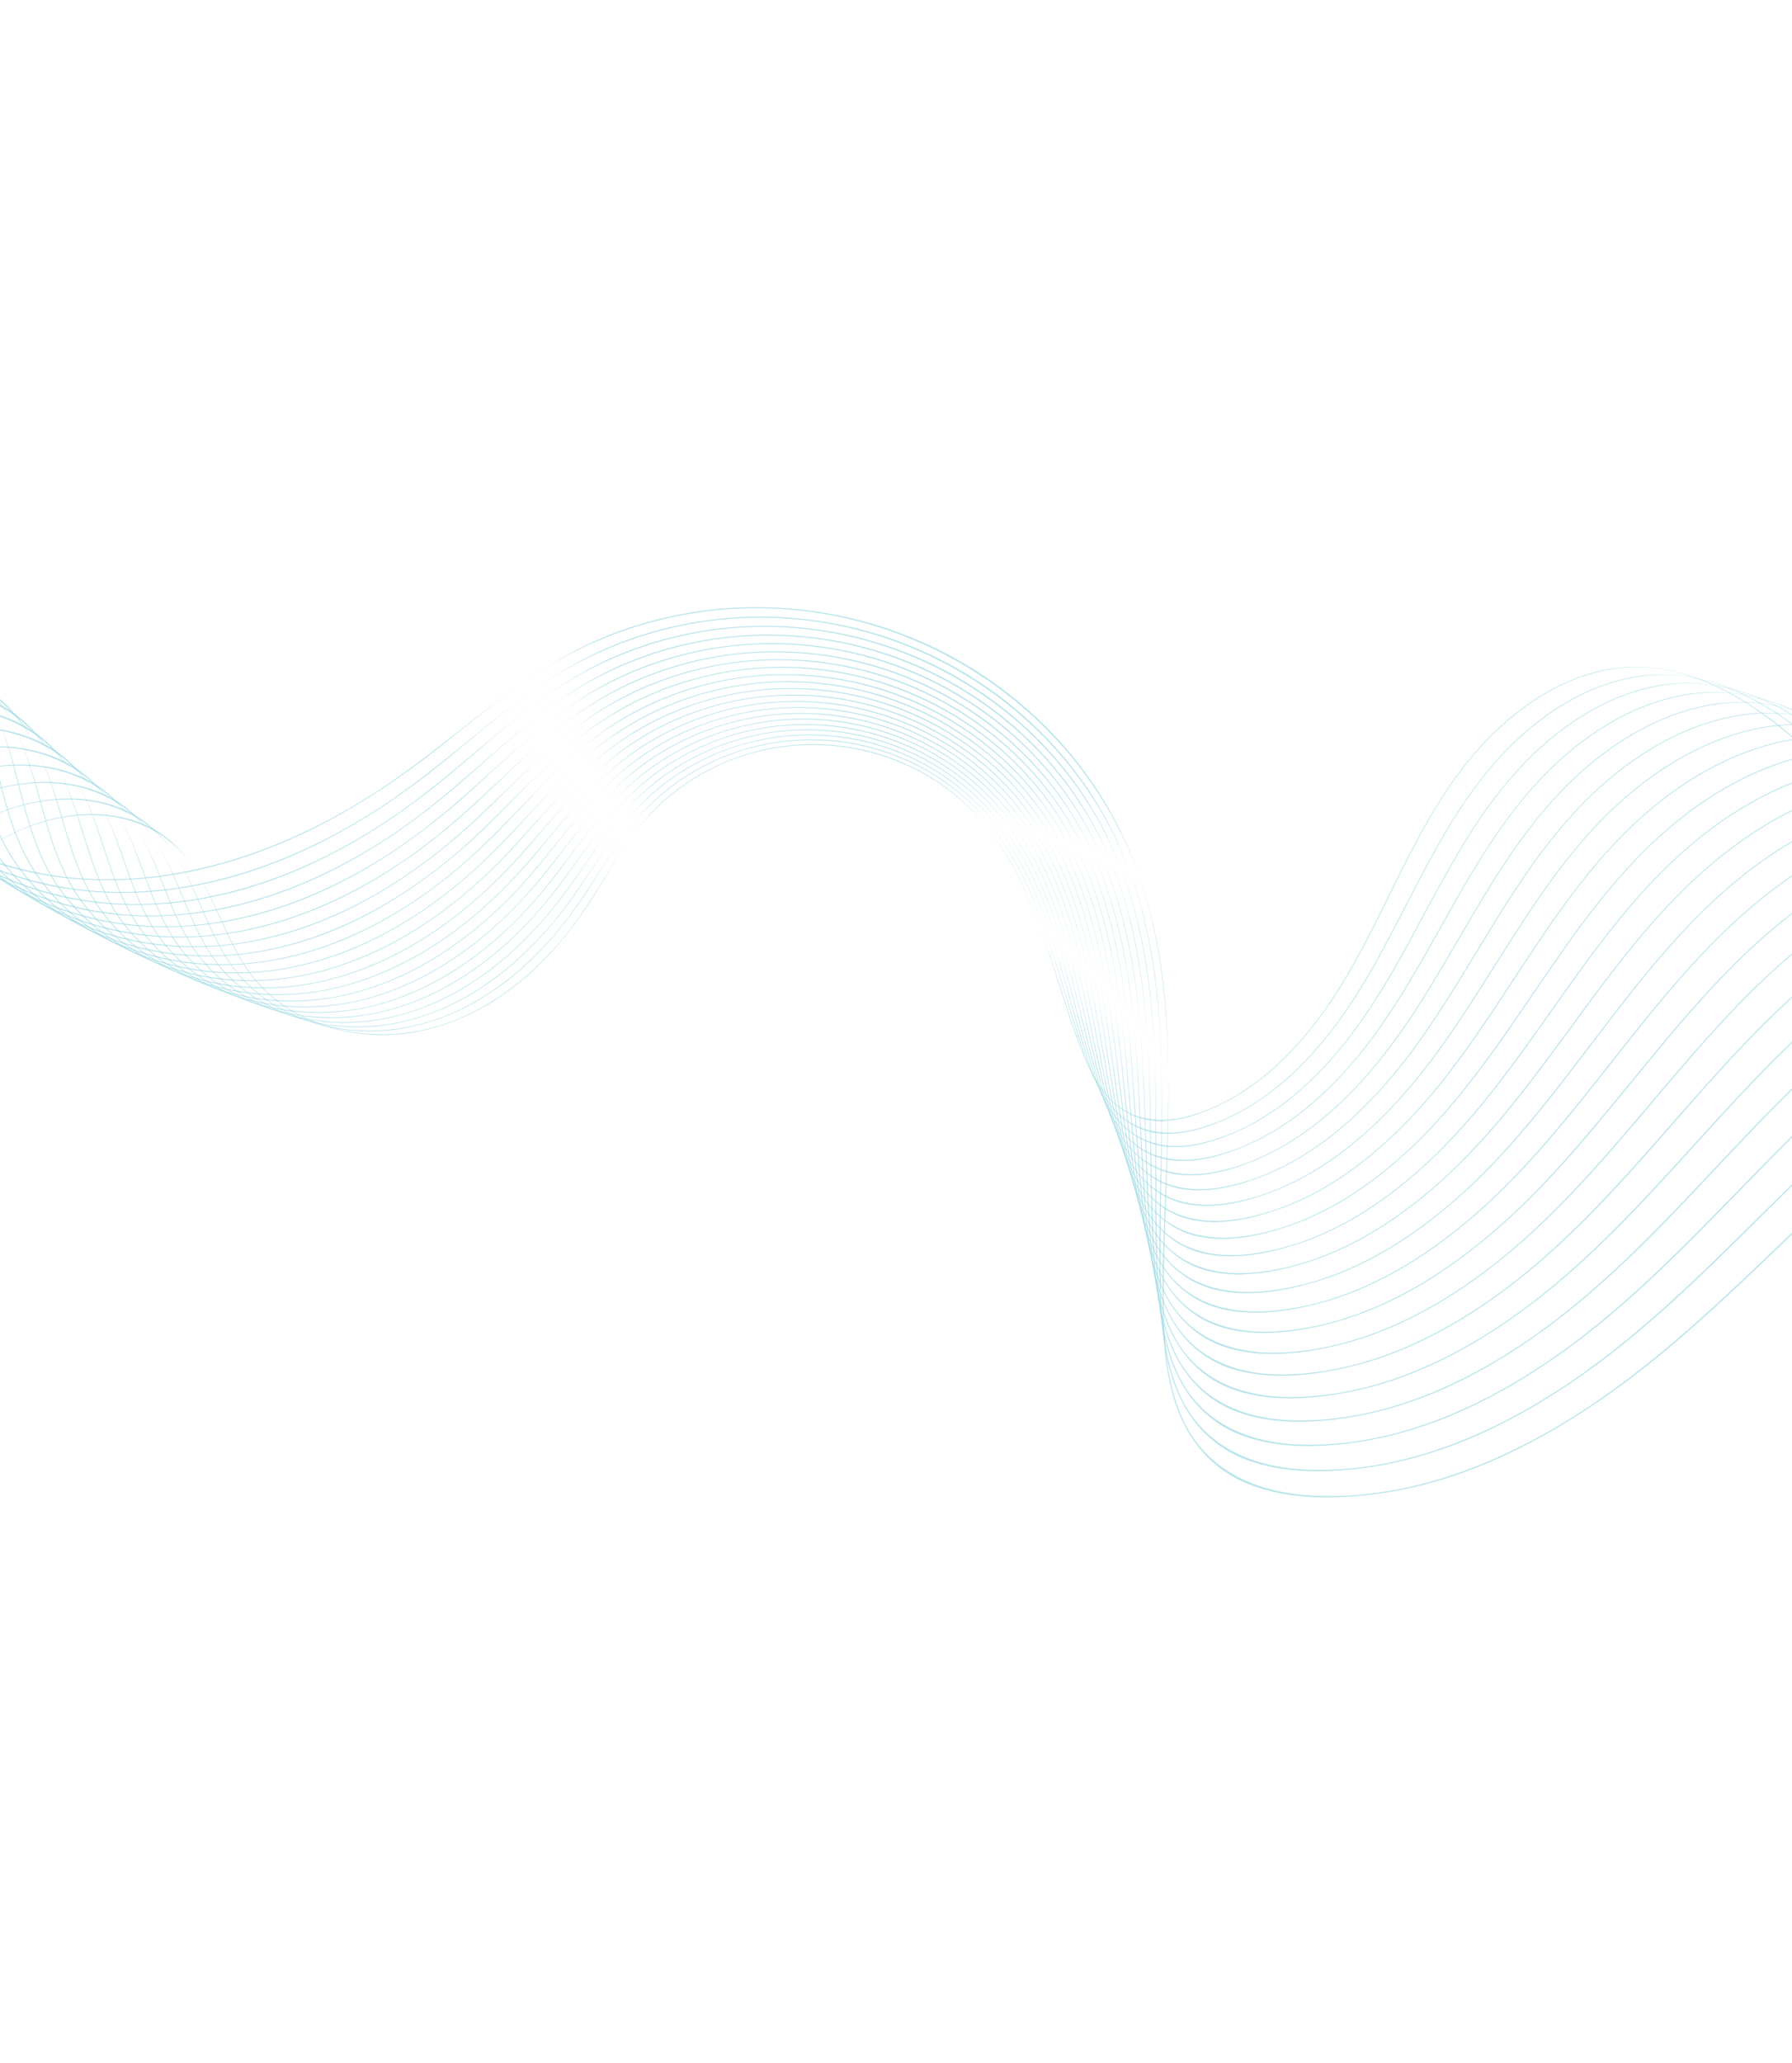<svg width="1512" height="1740" viewBox="0 0 1512 1740" fill="none" xmlns="http://www.w3.org/2000/svg">
<mask id="mask0_2131_1152" style="mask-type:alpha" maskUnits="userSpaceOnUse" x="-8" y="0" width="1627" height="1740">
<rect width="1627" height="1739.84" rx="80" transform="matrix(-1 0 0 1 1619 0)" fill="#0C0C0C"/>
</mask>
<g mask="url(#mask0_2131_1152)">
<g clip-path="url(#clip0_2131_1152)">
<path d="M2209.33 1444.76C2257.91 1298.05 2226.78 1134.8 2145.62 1005.61C2101.15 934.824 2040.07 867.689 1956.58 845.546C1879.78 825.174 1797.47 842.982 1727.15 876.635C1577.85 948.082 1481.98 1091.93 1346.85 1183.37C1289.69 1222.05 1225.15 1252.85 1155.9 1260.74C1122.16 1264.59 1085.52 1264.44 1053.54 1251.78C1022.42 1239.47 1001.71 1214.49 991.55 1183.07C981.566 1152.2 980.841 1119.25 980.956 1087.1C981.093 1048.44 983.217 1009.83 984.615 971.196C987.485 891.956 987.58 810.299 959.685 734.915C903.08 581.927 741.152 490.193 580.972 517.839C541.664 524.624 503.393 538.2 468.89 558.263C431.919 579.762 399.497 607.811 365.908 634.035C308.77 678.649 244.959 714.971 174.035 732.207C106.836 748.537 35.67 746.319 -28.2 718.505C-85.38 693.605 -135.65 649.661 -160.832 591.864C-188.898 527.45 -178.427 455.398 -194.449 388.308C-213.625 307.996 -279.916 259.534 -359.177 246.469C-522.693 219.513 -662.47 342.522 -819.615 362.252C-854.36 366.613 -889.225 365.723 -923.441 358.031C-924.037 357.898 -923.704 357.009 -923.115 357.138C-750.691 395.895 -604.372 262.413 -439.107 243.73C-374.589 236.437 -303.553 249.324 -252.242 291.184C-197.056 336.206 -188.092 403.457 -182.965 470.249C-180.113 507.433 -177.414 545.345 -164.347 580.624C-151.409 615.559 -128.999 646.442 -101.216 671.107C-46.969 719.265 25.259 743.332 97.385 741.608C179.046 739.661 257.834 707.948 325.002 662.838C391.899 617.906 447.604 558.561 525.25 531.338C663.741 482.785 819.449 528.27 909.759 643.853C1007.28 768.67 984.194 926.267 982.032 1073.76C981.458 1112.98 980.858 1154.57 995.629 1191.62C1014.16 1238.1 1056.83 1258.25 1104.81 1261.28C1183.06 1266.21 1259.19 1237.16 1324.76 1196.58C1464.2 1110.29 1559.07 966.943 1703.46 887.738C1766.52 853.146 1839.58 830.943 1912.07 836.982C1987.05 843.227 2049.54 883.286 2098.04 939.224C2192.59 1048.28 2245.04 1199.2 2231.61 1343.44C2228.39 1378.08 2221.16 1412.07 2210.22 1445.08C2210.03 1445.66 2209.14 1445.34 2209.33 1444.76H2209.33Z" fill="url(#paint0_linear_2131_1152)" fill-opacity="0.6"/>
<path d="M2176.77 1398.92C2221.44 1255.68 2188.45 1097.74 2107.48 973.704C2063.12 905.742 2002.68 841.609 1921.26 821.525C1846.37 803.052 1766.77 821.728 1699.07 855.592C1555.36 927.476 1464.73 1068.74 1335.11 1159.78C1280.28 1198.3 1218.15 1229.29 1151.06 1238.12C1118.37 1242.43 1082.8 1242.91 1051.54 1231.17C1021.13 1219.74 1000.6 1195.84 990.201 1165.51C979.986 1135.71 978.724 1103.74 978.29 1072.53C977.768 1035 979.173 997.48 979.877 959.956C981.317 882.989 980.028 803.721 951.671 731.013C894.13 583.461 735.387 497.156 580.366 526.705C542.323 533.955 505.401 547.783 472.25 567.843C436.726 589.339 405.727 617.115 373.568 643.139C318.858 687.413 257.532 723.752 188.974 741.686C124.017 758.677 54.898 757.728 -7.574 731.808C-63.499 708.603 -113.044 666.8 -138.471 611.122C-166.811 549.069 -157.868 478.95 -174.555 414.095C-194.533 336.459 -259.703 290.539 -336.865 279.198C-496.053 255.8 -629.652 377.573 -781.859 399.387C-815.511 404.21 -849.374 403.937 -882.717 397.051C-883.295 396.932 -882.991 396.06 -882.416 396.179C-714.383 430.88 -574.61 298.827 -414.5 277.895C-351.994 269.723 -282.818 281.03 -232.303 320.795C-177.969 363.566 -168.128 428.694 -162.02 493.447C-158.621 529.493 -155.358 566.249 -142.077 600.277C-128.925 633.969 -106.648 663.57 -79.262 687.041C-25.786 732.87 44.735 755.01 114.72 752.117C193.957 748.842 269.903 716.726 334.341 671.794C398.515 627.045 451.585 568.491 526.5 540.754C660.114 491.275 812.034 532.792 901.66 643.461C998.447 762.971 978.703 916.348 979.106 1059.56C979.215 1097.64 979.334 1138.03 994.304 1173.74C1013.08 1218.55 1054.84 1237.39 1101.47 1239.51C1177.51 1242.97 1250.92 1213.49 1313.88 1172.98C1447.78 1086.85 1537.44 946.096 1676.27 866.765C1736.89 832.117 1807.44 809.329 1877.91 813.963C1950.79 818.758 2012.13 856.586 2060.16 910.065C2153.8 1014.34 2207.27 1159.95 2196.69 1300.2C2194.15 1333.87 2187.7 1366.99 2177.65 1399.22C2177.47 1399.79 2176.6 1399.49 2176.77 1398.92L2176.77 1398.92Z" fill="url(#paint1_linear_2131_1152)" fill-opacity="0.6"/>
<path d="M2144.38 1354.97C2185.32 1215.18 2150.62 1062.41 2069.91 943.382C2025.7 878.163 1965.95 816.929 1886.57 798.814C1813.55 782.152 1736.6 801.63 1671.46 835.644C1533.17 907.858 1447.59 1046.52 1323.31 1137.1C1270.73 1175.42 1210.95 1206.55 1145.97 1216.26C1114.31 1220.99 1079.79 1222.06 1049.25 1211.19C1019.53 1200.61 999.2 1177.76 988.592 1148.5C978.171 1119.75 976.404 1088.73 975.455 1058.44C974.312 1022.02 975.041 985.571 975.087 949.136C975.181 874.397 972.585 797.472 943.828 727.374C885.467 585.115 729.91 504.025 579.928 535.335C543.122 543.02 507.518 557.065 475.674 577.1C441.552 598.568 411.934 626.057 381.155 651.864C328.797 695.77 269.882 732.085 203.636 750.653C140.87 768.246 73.755 768.495 12.675 744.393C-42.007 722.817 -90.809 683.073 -116.436 629.454C-144.996 569.699 -137.504 501.479 -154.801 438.806C-175.508 363.779 -239.55 320.308 -314.644 310.606C-469.567 290.588 -597.191 411.062 -744.573 434.813C-777.16 440.063 -810.034 440.372 -842.519 434.253C-843.083 434.147 -842.803 433.296 -842.242 433.401C-678.541 464.239 -545.1 333.688 -390.03 310.655C-329.492 301.664 -262.149 311.468 -212.437 349.212C-158.968 389.811 -148.311 452.866 -141.285 515.619C-137.374 550.554 -133.583 586.179 -120.115 618.982C-106.778 651.465 -84.648 679.822 -57.668 702.141C-4.98 745.724 63.852 766.019 131.738 762.026C208.598 757.504 281.776 725.041 343.567 680.337C405.107 635.812 455.629 578.074 527.878 549.878C656.743 499.587 804.92 537.314 893.797 643.227C989.777 757.602 973.212 906.821 976.029 1045.84C976.779 1082.8 977.582 1122 992.717 1156.42C1011.7 1199.59 1052.56 1217.17 1097.86 1218.44C1171.74 1220.51 1242.49 1190.65 1302.93 1150.27C1431.45 1064.39 1516.1 926.24 1649.51 846.877C1707.78 812.218 1775.87 788.898 1844.36 792.204C1915.19 795.623 1975.38 831.304 2022.9 882.404C2115.57 982.037 2169.94 1122.48 2162.05 1258.8C2160.15 1291.53 2154.45 1323.79 2145.24 1355.25C2145.08 1355.8 2144.23 1355.53 2144.39 1354.97H2144.38Z" fill="url(#paint2_linear_2131_1152)" fill-opacity="0.6"/>
<path d="M2112.2 1312.86C2149.57 1176.46 2113.29 1028.76 2032.93 914.583C1988.9 852.022 1929.86 793.591 1852.5 777.353C1781.34 762.414 1706.97 782.625 1644.31 816.751C1511.29 889.192 1430.57 1025.25 1311.46 1115.27C1261.08 1153.36 1203.57 1184.59 1140.66 1195.12C1110.01 1200.25 1076.52 1201.87 1046.69 1191.84C1017.66 1182.07 997.535 1160.24 986.742 1132.01C976.138 1104.28 973.899 1074.19 972.462 1044.81C970.734 1009.47 970.825 974.079 970.251 938.709C969.077 866.156 965.25 791.528 936.147 723.97C877.085 586.862 724.706 510.782 579.644 543.717C544.043 551.801 509.722 566.039 479.15 586.025C446.392 607.44 418.108 634.628 388.668 660.201C338.588 703.707 282.014 739.956 218.021 759.101C157.389 777.241 92.247 778.621 32.544 756.257C-20.904 736.236 -68.952 698.484 -94.737 646.87C-123.473 589.349 -117.357 522.999 -135.212 462.452C-156.585 389.972 -219.488 348.858 -292.55 340.711C-443.278 323.906 -565.124 443.009 -707.788 468.564C-739.331 474.214 -771.238 475.069 -802.875 469.678C-803.425 469.584 -803.166 468.754 -802.623 468.848C-643.189 496.011 -515.867 367.019 -365.731 342.035C-307.117 332.28 -241.579 340.659 -192.683 376.456C-140.09 414.96 -128.676 475.99 -120.792 536.785C-116.401 570.631 -112.118 605.15 -98.49 636.764C-84.992 668.071 -63.03 695.223 -36.46 716.432C15.422 757.847 82.586 776.383 148.415 771.357C222.952 765.665 293.434 732.915 352.657 688.47C411.639 644.208 459.704 587.304 529.364 558.708C653.603 507.706 798.079 541.822 886.154 643.125C981.261 752.527 967.71 897.655 972.802 1032.56C974.155 1068.42 975.602 1106.46 990.877 1139.62C1010.04 1181.21 1050 1197.58 1094 1198.04C1165.75 1198.8 1233.92 1168.62 1291.9 1128.39C1415.2 1042.86 1495.03 907.312 1623.2 828.015C1679.17 793.385 1744.88 769.595 1811.41 771.644C1880.23 773.763 1939.26 807.381 1986.26 856.18C2077.91 951.329 2133.07 1086.74 2127.71 1219.2C2126.42 1251.01 2121.44 1282.42 2113.03 1313.11C2112.89 1313.65 2112.06 1313.39 2112.2 1312.86L2112.2 1312.86Z" fill="url(#paint3_linear_2131_1152)" fill-opacity="0.6"/>
<path d="M2080.24 1272.53C2114.21 1139.49 2076.48 996.727 1996.54 887.252C1952.74 827.266 1894.44 771.549 1819.07 757.094C1749.74 743.798 1677.89 764.677 1617.64 798.863C1489.75 871.437 1413.7 1004.87 1299.6 1094.29C1251.33 1132.11 1196.04 1163.4 1135.15 1174.69C1105.49 1180.19 1073 1182.33 1043.87 1173.09C1015.53 1164.11 995.622 1143.25 984.668 1116.03C973.906 1089.29 971.218 1060.13 969.326 1031.63C967.051 997.354 966.536 962.996 965.38 928.671C963.007 858.261 958.031 785.882 928.633 720.793C868.976 588.701 719.768 517.426 579.511 551.853C545.091 560.302 512.014 574.705 482.676 594.624C451.238 615.969 424.245 642.838 396.098 668.162C348.218 711.241 293.918 747.388 232.123 767.059C173.576 785.696 110.361 788.138 52.028 767.441C-0.193 748.912 -47.474 713.08 -73.381 663.412C-102.253 608.06 -97.439 543.552 -115.798 485.079C-137.773 415.083 -199.534 376.238 -270.594 369.569C-417.195 355.807 -533.455 473.489 -671.511 500.712C-702.034 506.729 -732.995 508.099 -763.798 503.405C-764.334 503.324 -764.095 502.515 -763.566 502.596C-608.338 526.263 -486.931 398.893 -341.613 372.095C-284.882 361.632 -221.12 368.655 -173.048 402.578C-121.342 439.065 -109.227 498.113 -100.543 556.999C-95.707 589.78 -90.966 623.213 -77.198 653.675C-63.566 683.836 -41.786 709.822 -15.633 729.962C35.432 769.287 100.942 786.141 164.763 780.148C237.018 773.364 304.887 740.376 361.622 696.229C418.129 652.26 463.819 596.211 530.955 567.272C650.694 515.661 791.519 546.33 878.728 643.178C972.907 747.763 962.212 888.877 969.441 1019.74C971.365 1054.53 973.412 1091.43 988.803 1123.36C1008.11 1163.4 1047.17 1178.62 1089.89 1178.33C1159.55 1177.85 1225.22 1147.39 1280.83 1107.36C1399.07 1022.24 1474.26 889.315 1597.33 810.169C1651.08 775.602 1714.46 751.399 1779.08 752.26C1845.92 753.153 1903.79 784.786 1950.24 831.36C2040.82 922.17 2096.66 1052.68 2093.71 1181.36C2093 1212.25 2088.69 1242.83 2081.05 1272.77C2080.92 1273.29 2080.11 1273.06 2080.24 1272.53V1272.53Z" fill="url(#paint4_linear_2131_1152)" fill-opacity="0.6"/>
<path d="M2048.54 1233.92C2079.25 1104.2 2040.21 966.254 1960.76 861.339C1917.22 803.854 1859.68 750.751 1786.27 737.998C1718.74 726.264 1649.35 747.749 1591.45 781.956C1468.53 854.572 1396.97 985.392 1287.73 1074.12C1241.51 1111.65 1188.37 1142.97 1129.46 1154.95C1100.75 1160.8 1069.26 1163.42 1040.82 1154.95C1013.16 1146.71 993.481 1126.8 982.383 1100.56C971.481 1074.79 968.379 1046.52 966.06 1018.89C963.27 985.655 962.187 952.313 960.484 919.014C956.99 850.705 950.928 780.53 921.288 717.843C861.136 590.628 715.09 523.969 579.521 559.762C546.251 568.547 514.386 583.087 486.246 602.922C456.092 624.172 430.342 650.712 403.449 675.773C357.704 718.404 305.601 754.411 245.951 774.551C189.433 793.634 128.11 797.077 71.133 777.973C20.125 760.87 -26.378 726.887 -52.366 679.115C-81.329 625.871 -77.751 563.171 -96.563 506.722C-119.082 439.149 -179.692 402.487 -248.787 397.212C-391.33 386.336 -502.193 502.543 -635.743 531.307C-665.27 537.668 -695.299 539.521 -725.282 535.482C-725.804 535.412 -725.587 534.621 -725.072 534.691C-573.99 555.037 -458.294 429.338 -317.683 400.865C-262.787 389.748 -200.775 395.485 -153.536 427.601C-102.727 462.144 -89.964 519.258 -80.537 576.27C-75.288 608.008 -70.119 640.386 -56.238 669.721C-42.494 698.768 -20.911 723.626 4.818 742.73C55.056 780.036 118.933 795.29 180.784 788.39C250.811 780.579 316.132 747.409 370.456 703.595C424.78 659.78 467.968 604.771 532.644 575.545C648.003 523.416 785.225 550.803 871.523 643.339C964.717 743.269 956.727 880.432 965.965 1007.34C968.421 1041.08 971.032 1076.87 986.514 1107.6C1005.94 1146.15 1044.11 1160.26 1085.57 1159.25C1153.19 1157.61 1216.42 1126.93 1269.71 1087.13C1383.05 1002.5 1453.79 872.191 1571.91 793.276C1623.5 758.81 1684.61 734.243 1747.36 733.984C1812.26 733.717 1868.97 763.444 1914.85 807.868C2004.32 894.485 2060.73 1020.23 2060.05 1145.19C2059.89 1175.19 2056.23 1204.95 2049.32 1234.14C2049.19 1234.65 2048.4 1234.44 2048.52 1233.93L2048.54 1233.92Z" fill="url(#paint5_linear_2131_1152)" fill-opacity="0.6"/>
<path d="M2017.11 1196.98C2044.72 1070.54 2004.49 937.287 1925.58 836.789C1882.34 781.724 1825.59 731.15 1754.11 720.012C1688.36 709.766 1621.36 731.798 1565.74 765.98C1447.65 838.551 1380.4 966.755 1275.86 1054.73C1231.64 1091.95 1180.58 1123.25 1123.59 1135.88C1095.82 1142.04 1065.3 1145.12 1037.55 1137.38C1010.56 1129.84 991.119 1110.85 979.905 1085.57C968.887 1060.73 965.397 1033.35 962.674 1006.57C959.401 974.352 957.789 942.002 955.571 909.707C951.019 843.458 943.947 775.437 914.115 715.09C853.567 592.617 710.664 530.382 579.675 567.426C547.53 576.516 516.843 591.171 489.863 610.901C460.952 632.043 436.404 658.239 410.724 683.02C367.039 725.178 317.075 761.013 259.512 781.574C204.971 801.055 145.502 805.434 89.871 787.854C40.068 772.117 -5.65 739.917 -31.691 693.98C-60.71 642.789 -58.299 581.857 -77.517 527.381C-100.523 462.165 -159.981 427.604 -227.141 423.657C-365.696 415.513 -471.341 530.197 -600.496 560.379C-629.053 567.051 -658.171 569.36 -687.344 565.948C-687.852 565.889 -687.653 565.118 -687.152 565.178C-540.145 582.368 -429.969 458.393 -293.955 428.372C-240.857 416.652 -180.562 421.17 -134.161 451.545C-84.252 484.218 -70.897 539.444 -60.777 594.628C-55.142 625.349 -49.577 656.687 -35.602 684.929C-21.766 712.894 -0.393 736.656 24.904 754.768C74.305 790.131 136.57 803.858 196.49 796.113C264.334 787.346 327.181 754.04 379.175 710.589C430.958 667.314 472.155 613.01 534.445 583.542C645.543 530.985 779.212 555.244 864.553 643.612C956.713 739.038 951.285 872.32 962.401 995.361C965.355 1028.07 968.498 1062.77 984.051 1092.34C1003.56 1129.43 1040.86 1142.48 1081.09 1140.8C1146.7 1138.06 1207.56 1107.21 1258.62 1067.67C1367.2 983.595 1433.66 855.9 1546.99 777.297C1596.48 742.968 1655.39 718.082 1716.29 716.772C1779.29 715.413 1834.84 743.311 1880.14 785.658C1968.45 868.226 2025.35 989.333 2026.8 1110.65C2027.15 1139.77 2024.1 1168.72 2017.88 1197.17C2017.78 1197.67 2017.01 1197.48 2017.11 1196.98H2017.11Z" fill="url(#paint6_linear_2131_1152)" fill-opacity="0.6"/>
<path d="M1985.97 1161.65C2010.63 1038.44 1969.32 909.777 1891.02 813.556C1848.11 760.835 1792.16 712.705 1722.59 703.101C1658.59 694.267 1593.93 716.789 1540.51 750.915C1427.11 823.364 1364 948.951 1264.01 1036.12C1221.71 1073 1172.68 1104.25 1117.58 1117.48C1090.73 1123.92 1061.14 1127.43 1034.08 1120.39C1007.75 1113.53 988.557 1095.42 977.242 1071.07C966.123 1047.15 962.271 1020.63 959.177 994.671C955.455 963.455 953.339 932.082 950.637 900.769C945.097 836.537 937.079 770.628 907.092 712.551C846.243 594.691 706.466 536.698 579.938 574.873C548.886 584.242 519.348 598.988 493.49 618.596C465.785 639.609 442.4 665.454 417.891 689.945C376.2 731.609 328.306 767.241 272.776 788.176C220.162 808.012 162.509 813.269 108.206 797.147C59.59 782.712 14.668 752.229 -11.39 708.078C-40.427 658.877 -39.12 599.689 -58.698 547.132C-82.139 484.218 -140.44 451.671 -205.701 448.978C-340.338 443.419 -440.947 556.533 -565.81 588.018C-593.417 594.981 -621.645 597.714 -650.019 594.897C-650.513 594.848 -650.335 594.099 -649.844 594.144C-506.85 608.344 -402 486.13 -270.479 454.683C-219.134 442.407 -160.527 445.773 -114.971 474.473C-65.97 505.342 -52.068 558.726 -41.31 612.123C-35.321 641.85 -29.384 672.18 -15.343 699.356C-1.438 726.267 19.711 748.975 44.574 766.127C93.127 799.619 153.804 811.889 211.84 803.357C277.549 793.697 337.989 760.302 387.726 717.241C437.259 674.355 476.329 620.943 536.295 591.283C643.248 538.382 773.419 559.668 857.758 644.001C948.839 735.073 945.825 864.544 958.704 983.795C962.128 1015.5 965.769 1049.13 981.363 1077.56C1000.93 1113.24 1037.36 1125.27 1076.38 1122.96C1140.03 1119.19 1198.58 1088.21 1247.47 1048.97C1351.45 965.515 1413.81 840.436 1522.48 762.211C1569.95 728.05 1626.71 702.894 1685.81 700.589C1746.93 698.204 1801.34 724.344 1846.02 764.684C1933.15 843.339 1990.43 959.939 1993.9 1077.68C1994.74 1105.95 1992.26 1134.1 1986.71 1161.82C1986.62 1162.31 1985.87 1162.13 1985.96 1161.64L1985.97 1161.65Z" fill="url(#paint7_linear_2131_1152)" fill-opacity="0.6"/>
<path d="M1955.15 1127.88C1977 1007.86 1934.71 883.665 1857.07 791.588C1814.53 741.136 1759.4 695.363 1691.7 687.22C1629.43 679.731 1567.04 702.688 1515.76 736.719C1406.91 808.968 1347.78 931.946 1252.2 1018.26C1211.76 1054.78 1164.7 1085.94 1111.43 1099.71C1085.47 1106.43 1056.82 1110.33 1030.42 1103.95C1004.74 1097.74 985.807 1080.49 974.411 1057.04C963.214 1034.01 959.023 1008.33 955.578 983.186C951.436 952.947 948.85 922.527 945.696 892.177C939.227 829.917 930.326 766.075 900.238 710.208C839.172 596.827 702.506 542.897 580.328 582.099C550.344 591.721 521.921 606.533 497.152 626.008C470.614 646.873 448.351 672.362 424.977 696.547C385.213 737.696 339.324 773.097 285.774 794.358C235.039 814.502 179.162 820.583 126.173 805.854C78.739 792.667 34.612 763.836 8.571 721.42C-20.451 674.148 -20.185 616.673 -40.083 565.987C-63.902 505.311 -121.05 474.704 -184.444 473.195C-315.232 470.077 -410.978 581.587 -531.653 614.267C-558.335 621.493 -585.686 624.624 -613.279 622.369C-613.76 622.33 -613.598 621.598 -613.125 621.637C-474.077 632.999 -374.368 512.585 -247.231 479.832C-197.595 467.044 -140.646 469.321 -95.938 496.407C-47.848 525.542 -33.449 577.129 -22.102 628.782C-15.784 657.535 -9.507 686.877 4.583 713.02C18.538 738.908 39.452 760.593 63.88 776.821C111.581 808.509 170.689 819.392 226.881 810.127C290.502 799.637 348.607 766.197 396.157 723.553C443.515 681.083 480.535 628.572 538.244 598.764C641.17 545.601 767.89 564.06 851.191 644.495C941.147 731.357 940.422 857.091 954.944 972.632C958.806 1003.35 962.909 1035.93 978.528 1063.27C998.124 1097.57 1033.69 1108.64 1071.53 1105.73C1133.25 1100.99 1189.56 1069.93 1236.36 1031.01C1335.88 948.236 1394.29 825.763 1498.46 747.987C1543.95 714.022 1598.62 688.642 1655.95 685.402C1715.25 682.053 1768.5 706.505 1812.57 744.908C1898.48 819.784 1956.06 932.002 1961.42 1046.23C1962.71 1073.66 1960.79 1101.03 1955.88 1128.03C1955.79 1128.51 1955.06 1128.35 1955.14 1127.88L1955.15 1127.88Z" fill="url(#paint8_linear_2131_1152)" fill-opacity="0.6"/>
<path d="M1924.65 1095.63C1943.83 978.751 1900.68 858.902 1823.75 770.838C1781.59 722.582 1727.31 679.083 1661.45 672.327C1600.87 666.109 1540.7 689.451 1491.5 723.357C1387.06 795.332 1331.74 915.714 1240.42 1001.12C1201.79 1037.25 1156.63 1068.3 1105.15 1082.57C1080.07 1089.53 1052.32 1093.81 1026.59 1088.05C1001.56 1082.46 982.884 1066.03 971.421 1043.47C960.162 1021.29 955.659 996.439 951.892 972.093C947.357 942.807 944.333 913.322 940.758 883.914C933.424 823.588 923.703 761.763 893.544 708.04C832.341 599.013 698.763 548.978 580.828 589.101C551.886 598.946 524.545 613.808 500.831 633.132C475.422 653.836 454.245 678.954 431.964 702.831C394.062 743.448 350.117 778.593 298.495 800.138C249.585 820.551 195.447 827.402 143.761 813.998C97.49 802.001 54.166 774.761 28.171 734.026C-0.803 688.631 -1.518 632.834 -21.692 583.969C-45.844 525.472 -101.837 496.733 -163.401 496.34C-290.415 495.531 -381.468 605.395 -498.054 639.16C-523.832 646.624 -550.332 650.13 -577.154 648.407C-577.62 648.376 -577.476 647.665 -577.013 647.693C-441.844 656.369 -347.094 537.79 -224.232 503.843C-176.269 490.589 -120.949 491.832 -77.089 517.37C-29.913 544.838 -15.062 594.67 -3.168 644.617C3.451 672.421 10.043 700.8 24.165 725.938C38.148 750.831 58.82 771.525 82.807 786.866C129.646 816.821 187.208 826.383 241.599 816.436C303.18 805.175 359.018 771.728 404.452 729.528C449.703 687.5 484.75 635.899 540.262 605.987C639.274 552.638 762.598 568.41 844.824 645.08C933.62 727.875 935.046 849.942 951.103 961.854C955.371 991.606 959.906 1023.17 975.535 1049.44C995.138 1082.4 1029.85 1092.54 1066.54 1089.08C1126.37 1083.44 1180.51 1052.33 1225.28 1013.76C1320.48 931.725 1375.1 811.844 1474.9 734.583C1518.49 700.842 1571.13 675.279 1626.73 671.164C1684.23 666.908 1736.34 689.742 1779.76 726.274C1864.43 797.504 1922.23 905.459 1929.37 1016.26C1931.08 1042.86 1929.68 1069.46 1925.37 1095.76C1925.29 1096.22 1924.58 1096.08 1924.66 1095.62L1924.65 1095.63Z" fill="url(#paint9_linear_2131_1152)" fill-opacity="0.6"/>
<path d="M1894.5 1064.83C1911.14 951.052 1867.22 835.444 1791.05 751.259C1749.31 705.129 1695.87 663.822 1631.83 658.379C1572.92 653.37 1514.9 677.048 1467.72 710.793C1367.55 782.432 1315.9 900.226 1228.7 984.678C1191.81 1020.4 1148.5 1051.31 1098.77 1066.04C1074.54 1073.21 1047.67 1077.84 1022.6 1072.69C998.208 1067.69 979.8 1052.06 968.292 1030.35C956.987 1009.01 952.193 984.961 948.121 961.392C943.222 933.042 939.788 904.471 935.817 875.984C927.677 817.546 917.188 757.7 887.005 706.061C825.746 601.262 695.231 554.953 581.428 595.899C553.498 605.948 527.209 620.838 504.522 639.997C480.209 660.526 460.076 685.265 438.854 708.821C402.749 748.891 360.686 783.749 310.942 805.539C263.809 826.183 211.374 833.749 160.974 821.616C115.856 810.754 73.338 785.045 47.41 745.945C18.516 702.369 16.873 648.218 -3.537 601.125C-27.972 544.75 -82.811 517.797 -142.581 518.459C-265.888 519.825 -352.414 628.015 -465.018 662.768C-489.913 670.453 -515.579 674.302 -541.648 673.083C-542.1 673.062 -541.974 672.365 -541.525 672.386C-410.165 678.516 -320.198 561.808 -201.51 526.775C-155.172 513.097 -101.454 513.367 -58.446 537.416C-12.185 563.283 3.076 611.402 15.467 659.686C22.364 686.565 29.243 713.998 43.38 738.162C57.376 762.092 77.792 781.83 101.338 796.313C147.314 824.597 203.352 832.905 255.984 822.327C315.572 810.352 369.209 776.94 412.596 735.206C455.808 693.64 488.955 642.957 542.337 612.982C637.546 559.517 757.527 572.74 838.646 645.773C926.247 724.642 929.699 843.112 947.182 951.473C951.829 980.282 956.766 1010.84 972.381 1036.08C991.971 1067.75 1025.84 1077 1061.39 1073.02C1119.37 1066.53 1171.4 1035.41 1214.2 997.21C1305.23 915.966 1356.22 798.67 1451.79 721.984C1493.53 688.491 1544.2 662.785 1598.1 657.85C1653.85 652.743 1704.81 674.029 1747.59 708.758C1830.98 776.467 1888.92 880.285 1897.73 987.718C1899.85 1013.51 1898.94 1039.36 1895.2 1064.96C1895.13 1065.41 1894.44 1065.28 1894.5 1064.84L1894.5 1064.83Z" fill="url(#paint10_linear_2131_1152)" fill-opacity="0.6"/>
<path d="M1864.72 1035.44C1878.94 924.713 1834.34 813.234 1758.97 732.803C1717.68 688.733 1665.1 649.539 1602.84 645.339C1545.57 641.475 1489.66 665.441 1444.43 698.996C1348.41 770.232 1300.26 885.455 1217.04 968.909C1181.84 1004.22 1140.32 1034.95 1092.3 1050.09C1068.9 1057.46 1042.9 1062.41 1018.48 1057.84C994.711 1053.39 976.58 1038.53 965.04 1017.65C953.703 997.133 948.643 973.865 944.291 951.052C939.055 923.616 935.236 895.938 930.901 868.352C922.007 811.763 910.814 753.844 880.638 704.229C819.396 603.535 691.916 560.792 582.139 602.467C555.198 612.694 529.932 627.595 508.229 646.575C484.974 666.915 465.851 691.272 445.649 714.498C411.282 754.008 371.042 788.558 323.12 810.551C277.718 831.392 226.943 839.623 177.816 828.698C133.833 818.919 92.125 794.681 66.294 757.164C37.506 715.353 34.997 662.814 14.385 617.444C-10.289 563.132 -63.983 537.899 -121.993 539.556C-241.67 542.971 -323.829 649.458 -432.544 685.101C-456.58 692.982 -481.429 697.153 -506.755 696.414C-507.197 696.4 -507.084 695.724 -506.646 695.738C-379.029 699.465 -293.674 584.649 -179.054 548.631C-134.308 534.568 -82.153 533.924 -39.996 556.537C5.35 580.862 20.98 627.318 33.827 673.976C40.979 699.952 48.121 726.467 62.25 749.686C76.243 772.677 96.397 791.49 119.497 805.154C164.608 831.83 219.146 838.947 270.057 827.788C327.696 815.154 379.196 781.812 420.607 740.565C461.849 699.486 493.168 649.724 544.478 619.721C635.994 566.207 752.684 577.013 832.667 646.533C919.042 721.609 924.4 836.551 943.208 941.445C948.208 969.333 953.518 998.912 969.105 1023.15C988.656 1053.56 1021.69 1061.97 1056.14 1057.5C1112.31 1050.22 1162.29 1019.13 1203.19 981.319C1290.18 900.912 1337.68 786.187 1429.16 710.124C1469.11 676.905 1517.86 651.094 1570.09 645.388C1624.12 639.486 1673.96 659.286 1716.07 692.271C1798.17 756.586 1856.17 856.383 1866.55 960.52C1869.04 985.525 1868.59 1010.63 1865.39 1035.54C1865.34 1035.98 1864.66 1035.87 1864.72 1035.43V1035.44Z" fill="url(#paint11_linear_2131_1152)" fill-opacity="0.6"/>
<path d="M1835.3 1007.43C1847.23 899.697 1802.05 792.236 1727.52 715.437C1686.69 673.356 1634.99 636.2 1574.48 633.178C1518.82 630.397 1464.95 654.61 1421.61 687.948C1329.61 758.726 1284.82 871.388 1205.46 953.812C1171.88 988.681 1132.1 1019.22 1085.74 1034.73C1063.15 1042.29 1038 1047.53 1014.21 1043.5C991.066 1039.58 973.215 1025.47 961.658 1005.4C950.304 985.672 944.998 963.171 940.387 941.101C934.839 914.555 930.662 887.756 925.987 861.049C916.396 806.267 904.548 750.232 874.411 702.582C813.256 605.875 688.779 566.54 582.924 608.855C556.946 619.241 532.672 634.13 511.926 652.926C489.698 673.062 471.546 697.031 452.328 719.92C419.636 758.856 381.158 793.077 335.013 815.238C291.293 836.236 242.145 845.087 194.269 835.311C151.407 826.562 110.508 803.742 84.797 767.759C56.142 727.661 52.816 676.701 32.036 633.01C7.162 580.705 -45.386 557.121 -101.669 559.71C-217.781 565.051 -295.731 669.812 -400.662 706.253C-423.86 714.309 -447.911 718.782 -472.508 718.491C-472.935 718.488 -472.837 717.826 -472.417 717.833C-348.472 719.29 -267.563 606.386 -156.907 569.482C-113.709 555.076 -63.093 553.563 -21.787 574.803C22.644 597.647 38.603 642.477 51.863 687.556C59.247 712.649 66.627 738.267 80.739 760.565C94.711 782.646 114.594 800.569 137.25 813.441C181.492 838.572 234.555 844.555 283.787 832.863C339.527 819.623 388.952 786.386 428.453 745.644C467.792 705.069 497.351 656.232 546.65 626.239C634.581 572.743 748.037 581.255 826.86 647.384C911.977 718.8 919.129 830.285 939.167 931.791C944.494 958.779 950.15 987.403 965.692 1010.67C985.186 1039.85 1017.39 1047.46 1050.76 1042.54C1105.16 1034.51 1153.15 1003.49 1192.22 966.096C1275.29 886.569 1319.46 774.4 1406.97 699.013C1445.18 666.088 1492.07 640.207 1542.68 633.787C1595.03 627.146 1643.74 645.517 1685.18 676.828C1765.97 737.871 1823.96 833.763 1835.8 934.678C1838.64 958.909 1838.63 983.284 1835.95 1007.53C1835.9 1007.95 1835.24 1007.86 1835.29 1007.43L1835.3 1007.43Z" fill="url(#paint12_linear_2131_1152)" fill-opacity="0.6"/>
<path d="M1806.28 980.727C1816.02 875.949 1770.35 772.397 1696.7 699.108C1656.35 658.95 1605.53 623.759 1546.74 621.847C1492.67 620.092 1440.78 644.505 1399.28 677.602C1311.17 747.865 1269.61 857.991 1193.96 939.343C1161.96 973.76 1123.86 1004.08 1079.12 1019.91C1057.33 1027.63 1032.99 1033.14 1009.84 1029.64C987.303 1026.24 969.732 1012.84 958.171 993.543C946.817 974.59 941.284 952.839 936.434 931.49C930.599 905.816 926.089 879.868 921.099 854.026C910.859 801.01 898.409 746.817 868.348 701.069C807.345 608.228 685.846 572.155 583.803 615.024C558.762 625.545 535.451 640.411 515.63 659.006C494.394 678.929 477.181 702.505 458.913 725.048C427.836 763.395 391.069 797.266 346.651 819.56C304.568 840.684 257.007 850.106 210.368 841.43C168.614 833.662 128.524 812.204 102.957 777.711C74.463 739.269 70.366 689.861 49.456 647.801C24.425 597.451 -26.987 575.444 -81.578 578.911C-194.204 586.064 -268.093 689.076 -369.333 726.229C-391.718 734.442 -414.987 739.188 -438.869 739.325C-439.283 739.325 -439.202 738.688 -438.792 738.684C-318.45 737.998 -241.824 627.031 -135.033 589.332C-93.342 574.614 -44.236 572.288 -3.778 592.207C39.738 613.633 55.992 656.88 69.63 700.411C77.221 724.646 84.822 749.388 98.899 770.796C112.835 791.994 132.439 809.056 154.653 821.164C198.026 844.81 249.637 849.721 297.226 837.535C351.109 823.739 398.526 790.635 436.177 750.421C473.676 710.369 501.543 662.463 548.89 632.512C633.337 579.094 743.619 585.433 821.254 648.295C905.091 716.18 913.922 824.282 935.092 922.474C940.72 948.58 946.698 976.271 962.177 998.594C981.598 1026.59 1012.99 1033.43 1045.29 1028.09C1097.97 1019.38 1144.02 988.457 1181.31 951.494C1260.61 872.888 1301.59 763.255 1385.25 688.593C1421.79 655.987 1466.86 630.067 1515.89 622.978C1566.59 615.644 1614.19 632.656 1654.94 662.344C1734.4 720.232 1792.32 812.334 1805.52 910.093C1808.69 933.567 1809.1 957.228 1806.91 980.804C1806.87 981.217 1806.23 981.14 1806.27 980.727H1806.28Z" fill="url(#paint13_linear_2131_1152)" fill-opacity="0.6"/>
<path d="M1777.65 955.298C1785.33 853.42 1739.24 753.675 1666.51 683.78C1626.65 645.482 1576.73 612.179 1519.63 611.321C1467.1 610.533 1417.15 635.111 1377.43 667.941C1293.09 737.64 1254.61 845.245 1182.56 925.497C1152.08 959.448 1115.6 989.522 1072.44 1005.66C1051.41 1013.51 1027.89 1019.28 1005.35 1016.27C983.417 1013.34 966.137 1000.63 954.586 982.103C943.243 963.897 937.506 942.877 932.435 922.236C926.338 897.413 921.52 872.303 916.235 847.297C905.396 796.008 892.391 743.612 862.433 699.714C801.64 610.624 683.088 577.664 584.76 621.006C560.629 631.644 538.251 646.47 519.331 664.856C499.055 684.558 482.746 707.731 465.396 729.924C435.879 767.675 400.762 801.178 358.023 823.57C317.527 844.789 271.522 854.74 226.099 847.108C185.434 840.275 146.158 820.124 120.752 787.073C92.44 750.239 87.629 702.348 66.617 661.871C41.462 613.419 -8.814 592.929 -61.751 597.216C-170.956 606.064 -240.938 707.315 -338.586 745.094C-360.176 753.448 -382.684 758.449 -405.865 758.985C-406.269 758.996 -406.198 758.372 -405.799 758.362C-288.992 755.658 -216.491 646.642 -113.464 608.239C-73.245 593.248 -25.614 590.158 13.999 608.806C56.605 628.866 73.117 670.572 87.092 712.6C94.872 735.998 102.669 759.886 116.697 780.429C130.725 800.972 149.904 817 171.673 828.38C214.177 850.6 264.363 854.492 310.354 841.858C362.424 827.553 407.893 794.618 443.76 754.94C479.483 715.423 505.72 668.449 551.175 638.572C632.244 585.286 739.406 589.573 815.832 649.279C898.366 713.756 908.771 818.544 930.988 913.504C936.893 938.751 943.166 965.529 958.571 986.937C977.897 1013.79 1008.49 1019.9 1039.76 1014.16C1090.74 1004.82 1134.93 974.016 1170.5 937.504C1246.14 859.858 1284.06 752.737 1364.01 678.845C1398.93 646.575 1442.24 620.652 1489.7 612.94C1538.8 604.96 1585.3 620.67 1625.36 648.799C1703.47 703.647 1761.26 792.071 1775.73 886.748C1779.21 909.48 1780 932.443 1778.28 955.364C1778.24 955.767 1777.62 955.7 1777.65 955.298H1777.65Z" fill="url(#paint14_linear_2131_1152)" fill-opacity="0.6"/>
<path d="M1749.42 931.101C1755.16 832.078 1708.72 736.033 1636.93 669.413C1597.6 632.908 1548.57 601.43 1493.13 601.563C1442.12 601.686 1394.05 626.393 1356.05 658.936C1275.36 728.022 1239.83 833.129 1171.25 912.254C1142.24 945.728 1107.34 975.536 1065.72 991.932C1045.44 999.918 1022.7 1005.91 1000.77 1003.37C979.425 1000.91 962.433 988.86 950.91 971.066C939.591 953.585 933.662 933.277 928.391 913.329C922.052 889.336 916.95 865.042 911.395 840.859C900.003 791.255 886.49 740.614 856.668 698.505C796.145 613.052 680.505 583.066 585.79 626.803C562.546 637.535 541.075 652.309 523.017 670.474C503.67 689.941 488.23 712.716 471.763 734.551C443.753 771.696 410.227 804.814 369.121 827.276C330.171 848.558 285.679 859 241.458 852.362C201.87 846.418 163.399 827.521 138.179 795.868C110.07 760.593 104.586 714.183 83.504 675.248C58.266 628.638 9.114 609.602 -42.2 614.659C-148.059 625.097 -214.277 724.572 -308.424 762.898C-329.24 771.371 -351.005 776.607 -373.496 777.521C-373.885 777.539 -373.829 776.929 -373.443 776.915C-260.099 772.313 -191.569 665.262 -92.214 626.236C-53.424 610.999 -7.241 607.195 31.528 624.628C73.226 643.377 89.959 683.584 104.239 724.145C112.187 746.723 120.163 769.781 134.128 789.486C148.092 809.192 166.984 824.425 188.308 835.101C229.943 855.952 278.727 858.877 323.155 845.837C373.459 831.07 417.036 798.327 451.182 759.203C485.188 720.239 509.862 674.194 553.481 644.421C631.273 591.325 735.373 593.668 810.572 650.334C891.782 711.525 903.661 813.07 926.836 904.874C932.996 929.28 939.539 955.172 954.856 975.69C974.07 1001.43 1003.87 1006.84 1034.12 1000.74C1083.46 990.807 1125.83 960.163 1159.74 924.114C1231.85 847.458 1266.84 742.831 1343.2 669.749C1376.55 637.833 1418.15 611.934 1464.1 603.644C1511.62 595.066 1557.02 609.528 1596.39 636.155C1673.14 688.075 1730.74 772.933 1746.39 864.59C1750.15 886.597 1751.32 908.874 1750.02 931.157C1750 931.55 1749.39 931.497 1749.42 931.105L1749.42 931.101Z" fill="url(#paint15_linear_2131_1152)" fill-opacity="0.6"/>
<path d="M1721.61 908.089C1725.5 811.868 1678.8 719.42 1607.98 655.966C1569.18 621.199 1521.05 591.468 1467.24 592.537C1417.73 593.521 1371.48 618.316 1335.14 650.551C1257.98 718.982 1225.28 821.613 1160.05 899.581C1132.45 932.566 1099.08 962.096 1058.96 978.713C1039.41 986.811 1017.43 993.014 996.099 990.919C975.343 988.884 958.641 977.476 947.154 960.401C935.87 943.623 929.772 924.009 924.316 904.734C917.752 881.55 912.391 858.054 906.588 834.674C894.687 786.716 880.712 737.784 851.047 697.416C790.847 615.489 678.084 588.341 586.884 632.4C564.502 643.213 543.91 657.917 526.69 675.857C508.236 695.083 493.637 717.451 478.022 738.926C451.459 775.458 419.479 808.173 379.957 830.674C342.509 851.994 299.497 862.884 256.457 857.185C217.927 852.085 180.262 834.394 155.241 804.096C127.357 770.33 121.249 725.371 100.122 687.934C74.831 643.118 26.794 625.468 -22.929 631.251C-125.512 643.178 -188.103 740.859 -278.847 779.658C-298.91 788.236 -319.95 793.69 -341.768 794.958C-342.146 794.979 -342.101 794.39 -341.726 794.369C-231.781 787.98 -167.07 682.901 -71.282 643.339C-33.888 627.892 10.88 623.416 48.808 639.682C89.605 657.178 106.531 695.924 121.078 735.055C129.176 756.838 137.31 779.087 151.197 797.977C164.952 816.681 183.682 831.336 204.565 841.339C245.334 860.874 292.737 862.891 335.648 849.476C384.228 834.289 425.976 801.767 458.461 763.21C490.813 724.81 513.983 679.696 555.818 650.057C630.436 597.195 731.525 597.71 805.484 651.441C885.355 709.465 898.605 807.833 922.659 896.562C929.054 920.152 935.842 945.172 951.058 964.828C970.146 989.487 999.165 994.233 1028.43 987.806C1076.15 977.326 1116.76 946.856 1149.07 911.291C1217.77 835.658 1249.96 733.504 1322.85 661.265C1354.68 629.717 1394.63 603.875 1439.09 595.045C1485.08 585.913 1529.39 599.181 1568.06 624.365C1643.45 673.465 1700.8 754.863 1717.55 843.571C1721.57 864.87 1723.08 886.474 1722.2 908.128C1722.19 908.509 1721.59 908.467 1721.61 908.086L1721.61 908.089Z" fill="url(#paint16_linear_2131_1152)" fill-opacity="0.6"/>
<path d="M1694.23 886.222C1696.37 792.751 1649.46 703.801 1579.65 643.405C1541.39 610.312 1494.17 582.267 1441.94 584.218C1393.9 586.011 1349.43 610.866 1314.7 642.771C1240.96 710.505 1210.95 810.688 1148.95 887.48C1122.72 919.966 1090.83 949.196 1052.16 966.005C1033.32 974.198 1012.1 980.59 991.357 978.919C971.172 977.294 954.769 966.506 943.33 950.121C932.092 934.026 925.84 915.091 920.216 896.471C913.452 874.075 907.846 851.36 901.818 828.761C889.455 782.407 875.059 735.146 845.577 696.46C785.751 617.952 675.827 593.507 588.044 637.822C566.499 648.698 546.759 663.318 530.348 681.027C512.76 700.001 498.967 721.962 484.175 743.073C459.011 778.985 428.519 811.283 390.536 833.798C354.547 855.129 312.978 866.425 271.101 861.627C233.612 857.329 196.75 840.793 171.95 811.805C144.311 779.5 137.618 735.959 116.476 699.976C91.168 656.901 44.238 640.582 -3.933 647.034C-103.312 660.348 -162.413 756.232 -249.842 795.43C-269.172 804.096 -289.504 809.746 -310.66 811.346C-311.028 811.374 -310.993 810.8 -310.628 810.772C-204.009 802.709 -142.974 699.609 -50.663 659.581C-14.624 643.952 28.756 638.852 65.849 653.997C105.746 670.292 122.833 707.616 137.621 745.353C145.853 766.362 154.123 787.819 167.927 805.924C181.594 823.851 200.026 837.756 220.467 847.115C260.375 865.388 306.425 866.541 347.85 852.793C394.752 837.227 434.726 804.95 465.602 766.971C496.356 729.146 518.083 684.961 558.19 655.482C629.728 602.904 727.866 601.692 800.571 652.6C879.085 707.574 893.618 802.838 918.471 888.558C925.076 911.346 932.092 935.522 947.196 954.345C966.144 977.96 994.392 982.075 1022.69 975.34C1068.84 964.355 1107.74 934.093 1138.5 899.021C1203.91 824.439 1233.43 724.73 1302.96 653.374C1333.32 622.211 1371.66 596.446 1414.67 587.125C1459.15 577.482 1502.4 589.612 1540.36 613.402C1614.37 659.787 1671.42 737.833 1689.19 823.661C1693.45 844.271 1695.28 865.217 1694.8 886.25C1694.79 886.621 1694.21 886.59 1694.22 886.219L1694.23 886.222Z" fill="url(#paint17_linear_2131_1152)" fill-opacity="0.6"/>
<path d="M1667.28 865.458C1667.77 774.688 1620.73 689.136 1551.94 631.689C1514.24 600.211 1467.93 573.79 1417.26 576.568C1370.66 579.121 1327.91 604.001 1294.73 635.563C1224.3 702.565 1196.87 800.32 1137.99 875.914C1113.08 907.893 1082.62 936.807 1045.37 953.781C1027.21 962.051 1006.72 968.618 986.557 967.347C966.936 966.11 950.83 955.914 939.444 940.205C928.262 924.772 921.874 906.495 916.098 888.516C909.153 866.891 903.325 844.933 897.094 823.101C884.307 778.313 869.529 732.68 840.258 695.626C780.852 620.428 673.732 598.561 589.27 643.066C568.542 653.987 549.629 668.516 533.997 685.983C517.246 704.701 504.227 726.253 490.227 746.996C466.409 782.285 437.358 814.152 400.867 836.649C366.29 857.963 326.13 869.637 285.399 865.686C248.933 862.148 212.87 846.719 188.305 819.003C160.929 788.113 153.692 745.959 132.558 711.388C107.26 670.001 61.427 654.954 14.774 662.036C-81.469 676.645 -137.216 770.719 -221.422 810.253C-240.04 818.992 -259.679 824.821 -280.19 826.733C-280.547 826.765 -280.523 826.208 -280.169 826.176C-176.808 816.544 -119.306 715.43 -30.376 675.01C4.341 659.23 46.369 653.542 82.632 667.619C121.638 682.761 138.858 718.701 153.85 755.087C162.197 775.343 170.59 796.033 184.296 813.371C197.868 830.541 215.996 843.728 235.995 852.464C275.044 869.525 319.766 869.865 359.747 855.819C405.013 839.914 443.269 807.907 472.601 770.516C501.813 733.279 522.155 690.018 560.587 660.722C629.139 608.474 724.383 605.633 795.823 653.819C872.971 705.854 888.691 798.085 914.269 880.873C921.071 902.884 928.286 926.229 943.271 944.25C962.065 966.853 989.556 970.369 1016.91 963.354C1061.52 951.91 1098.78 921.875 1128.04 887.308C1190.26 813.802 1217.23 716.509 1283.51 646.064C1312.46 615.297 1349.24 589.64 1390.83 579.861C1433.85 569.748 1476.04 580.789 1513.29 603.241C1585.92 647.013 1642.63 721.808 1661.32 804.824C1665.81 824.758 1667.94 845.059 1667.83 865.483C1667.83 865.84 1667.27 865.823 1667.27 865.462L1667.28 865.458Z" fill="url(#paint18_linear_2131_1152)" fill-opacity="0.6"/>
<path d="M1640.76 845.76C1639.71 757.637 1592.59 675.388 1524.83 620.789C1487.7 590.873 1442.3 566.008 1393.17 569.559C1347.97 572.827 1306.9 597.703 1275.23 628.901C1208 695.132 1183.02 790.492 1127.15 864.87C1103.51 896.334 1074.43 924.919 1038.55 942.026C1021.07 950.362 1001.29 957.084 981.696 956.191C962.103 955.298 946.821 945.7 935.505 930.643C924.39 915.851 917.875 898.219 911.967 880.863C904.86 859.991 898.829 838.772 892.409 817.686C879.236 774.425 864.119 730.379 835.075 694.905C776.132 622.915 671.78 603.5 590.542 648.134C570.606 659.087 552.492 673.511 537.613 690.73C521.672 709.181 509.4 730.323 496.157 750.698C473.634 785.357 445.975 816.786 410.931 839.241C377.728 860.516 338.942 872.527 299.336 869.381C263.879 866.565 228.612 852.201 204.295 825.707C177.196 796.183 169.458 755.388 148.355 722.187C123.096 682.439 78.349 668.61 33.185 676.274C-59.991 692.085 -112.514 784.352 -193.583 824.152C-211.508 832.951 -230.474 838.94 -250.354 841.143C-250.701 841.182 -250.687 840.639 -250.343 840.604C-150.172 829.504 -96.068 730.376 -10.426 689.633C23.009 673.728 63.708 667.493 99.147 680.544C137.267 694.579 154.593 729.178 169.767 764.243C178.212 783.763 186.71 803.704 200.307 820.306C213.904 836.909 231.594 849.238 251.155 857.381C289.352 873.283 332.767 872.856 371.339 858.541C415.01 842.334 451.603 810.614 479.441 773.826C507.167 737.185 526.178 694.845 562.991 665.756C628.649 613.875 721.058 609.503 791.225 655.069C866.999 704.274 883.82 793.539 910.053 873.473C917.027 894.723 924.432 917.266 939.28 934.503C957.905 956.124 984.654 959.073 1011.09 951.799C1054.2 939.935 1089.85 910.149 1117.67 876.1C1176.83 803.69 1201.36 708.793 1264.51 639.286C1292.09 608.932 1327.36 583.402 1367.56 573.206C1409.15 562.659 1450.29 572.663 1486.83 593.826C1558.08 635.087 1614.39 706.733 1633.95 787C1638.65 806.275 1641.06 825.945 1641.3 845.774C1641.3 846.12 1640.76 846.113 1640.76 845.763L1640.76 845.76Z" fill="url(#paint19_linear_2131_1152)" fill-opacity="0.6"/>
<path d="M1614.69 827.084C1612.17 741.56 1565.04 662.516 1498.34 610.663C1461.79 582.249 1417.29 558.883 1369.66 563.163C1325.84 567.1 1286.39 591.945 1256.18 622.764C1192.04 688.197 1169.41 781.185 1116.43 854.334C1094.02 885.28 1066.28 913.518 1031.74 930.734C1014.91 939.122 995.825 945.981 976.786 945.448C958.262 944.93 942.756 935.854 931.514 921.431C920.472 907.259 913.852 890.254 907.821 873.508C900.567 853.364 894.354 832.873 887.766 812.509C874.246 770.74 858.823 728.236 830.028 694.295C771.59 625.412 669.964 608.333 591.863 653.034C572.698 664.004 555.359 678.313 541.208 695.279C526.045 713.462 514.491 734.194 501.984 754.194C480.706 788.218 454.392 819.196 420.754 841.588C388.885 862.803 351.438 875.119 312.936 872.737C278.468 870.604 243.988 857.255 219.935 831.952C193.126 803.753 184.926 764.281 163.879 732.407C138.687 694.253 95.016 681.584 51.303 689.791C-38.881 706.715 -88.3 797.171 -166.32 837.182C-183.572 846.026 -201.878 852.162 -221.138 854.639C-221.471 854.681 -221.471 854.155 -221.138 854.113C-124.086 841.641 -73.248 744.498 9.198 703.497C41.385 687.49 80.784 680.75 115.411 692.817C152.655 705.798 170.057 739.09 185.382 772.87C193.911 791.675 202.497 810.891 215.982 826.772C229.333 842.499 246.844 854.327 265.971 861.9C303.32 876.688 345.456 875.539 382.658 860.993C424.777 844.523 459.761 813.112 486.159 776.926C512.452 740.887 530.191 699.465 565.43 670.607C628.287 619.132 717.918 613.325 786.802 656.369C861.192 702.849 879.036 789.217 905.855 866.366C912.986 886.877 920.552 908.632 935.26 925.112C953.707 945.784 979.723 948.194 1005.26 940.685C1046.91 928.439 1081.01 898.919 1107.44 865.395C1163.64 794.106 1185.84 701.567 1245.96 633.027C1272.22 603.094 1306.03 577.713 1344.88 567.135C1385.08 556.193 1425.18 565.209 1461.01 585.132C1530.87 623.98 1586.75 692.572 1607.1 770.159C1611.98 788.789 1614.66 807.844 1615.22 827.087C1615.23 827.427 1614.71 827.423 1614.7 827.087L1614.69 827.084Z" fill="url(#paint20_linear_2131_1152)" fill-opacity="0.6"/>
</g>
</g>
<defs>
<linearGradient id="paint0_linear_2131_1152" x1="654.968" y1="241.802" x2="654.968" y2="1445.39" gradientUnits="userSpaceOnUse">
<stop stop-color="#89D2DD"/>
<stop offset="1" stop-color="#89D2DD"/>
<stop offset="1" stop-color="#1199AE"/>
</linearGradient>
<linearGradient id="paint1_linear_2131_1152" x1="657.492" y1="275.401" x2="657.492" y2="1399.53" gradientUnits="userSpaceOnUse">
<stop stop-color="#89D2DD"/>
<stop offset="1" stop-color="#89D2DD"/>
<stop offset="1" stop-color="#1199AE"/>
</linearGradient>
<linearGradient id="paint2_linear_2131_1152" x1="659.988" y1="307.544" x2="659.988" y2="1355.55" gradientUnits="userSpaceOnUse">
<stop stop-color="#89D2DD"/>
<stop offset="1" stop-color="#89D2DD"/>
<stop offset="1" stop-color="#1199AE"/>
</linearGradient>
<linearGradient id="paint3_linear_2131_1152" x1="662.444" y1="338.264" x2="662.444" y2="1313.41" gradientUnits="userSpaceOnUse">
<stop stop-color="#89D2DD"/>
<stop offset="1" stop-color="#89D2DD"/>
<stop offset="1" stop-color="#1199AE"/>
</linearGradient>
<linearGradient id="paint4_linear_2131_1152" x1="664.86" y1="367.625" x2="664.86" y2="1273.06" gradientUnits="userSpaceOnUse">
<stop stop-color="#89D2DD"/>
<stop offset="1" stop-color="#89D2DD"/>
<stop offset="1" stop-color="#1199AE"/>
</linearGradient>
<linearGradient id="paint5_linear_2131_1152" x1="667.238" y1="395.667" x2="667.238" y2="1234.43" gradientUnits="userSpaceOnUse">
<stop stop-color="#89D2DD"/>
<stop offset="1" stop-color="#89D2DD"/>
<stop offset="1" stop-color="#1199AE"/>
</linearGradient>
<linearGradient id="paint6_linear_2131_1152" x1="669.593" y1="422.42" x2="669.593" y2="1197.46" gradientUnits="userSpaceOnUse">
<stop stop-color="#89D2DD"/>
<stop offset="1" stop-color="#89D2DD"/>
<stop offset="1" stop-color="#1199AE"/>
</linearGradient>
<linearGradient id="paint7_linear_2131_1152" x1="671.873" y1="447.956" x2="671.873" y2="1162.11" gradientUnits="userSpaceOnUse">
<stop stop-color="#89D2DD"/>
<stop offset="1" stop-color="#89D2DD"/>
<stop offset="1" stop-color="#1199AE"/>
</linearGradient>
<linearGradient id="paint8_linear_2131_1152" x1="674.122" y1="472.314" x2="674.122" y2="1128.32" gradientUnits="userSpaceOnUse">
<stop stop-color="#89D2DD"/>
<stop offset="1" stop-color="#89D2DD"/>
<stop offset="1" stop-color="#1199AE"/>
</linearGradient>
<linearGradient id="paint9_linear_2131_1152" x1="676.32" y1="495.524" x2="676.32" y2="1096.04" gradientUnits="userSpaceOnUse">
<stop stop-color="#89D2DD"/>
<stop offset="1" stop-color="#89D2DD"/>
<stop offset="1" stop-color="#1199AE"/>
</linearGradient>
<linearGradient id="paint10_linear_2131_1152" x1="678.46" y1="517.648" x2="678.46" y2="1074.88" gradientUnits="userSpaceOnUse">
<stop stop-color="#89D2DD"/>
<stop offset="1" stop-color="#89D2DD"/>
<stop offset="1" stop-color="#1199AE"/>
</linearGradient>
<linearGradient id="paint11_linear_2131_1152" x1="680.555" y1="538.694" x2="680.555" y2="1059.6" gradientUnits="userSpaceOnUse">
<stop stop-color="#89D2DD"/>
<stop offset="1" stop-color="#89D2DD"/>
<stop offset="1" stop-color="#1199AE"/>
</linearGradient>
<linearGradient id="paint12_linear_2131_1152" x1="682.581" y1="558.737" x2="682.581" y2="1044.89" gradientUnits="userSpaceOnUse">
<stop stop-color="#89D2DD"/>
<stop offset="1" stop-color="#89D2DD"/>
<stop offset="1" stop-color="#1199AE"/>
</linearGradient>
<linearGradient id="paint13_linear_2131_1152" x1="684.57" y1="577.78" x2="684.57" y2="1030.72" gradientUnits="userSpaceOnUse">
<stop stop-color="#89D2DD"/>
<stop offset="1" stop-color="#89D2DD"/>
<stop offset="1" stop-color="#1199AE"/>
</linearGradient>
<linearGradient id="paint14_linear_2131_1152" x1="686.511" y1="595.89" x2="686.511" y2="1017.08" gradientUnits="userSpaceOnUse">
<stop stop-color="#89D2DD"/>
<stop offset="1" stop-color="#89D2DD"/>
<stop offset="1" stop-color="#1199AE"/>
</linearGradient>
<linearGradient id="paint15_linear_2131_1152" x1="688.385" y1="601.173" x2="688.385" y2="1003.97" gradientUnits="userSpaceOnUse">
<stop stop-color="#89D2DD"/>
<stop offset="1" stop-color="#89D2DD"/>
<stop offset="1" stop-color="#1199AE"/>
</linearGradient>
<linearGradient id="paint16_linear_2131_1152" x1="690.205" y1="592.157" x2="690.205" y2="991.33" gradientUnits="userSpaceOnUse">
<stop stop-color="#89D2DD"/>
<stop offset="1" stop-color="#89D2DD"/>
<stop offset="1" stop-color="#1199AE"/>
</linearGradient>
<linearGradient id="paint17_linear_2131_1152" x1="691.976" y1="583.803" x2="691.976" y2="979.186" gradientUnits="userSpaceOnUse">
<stop stop-color="#89D2DD"/>
<stop offset="1" stop-color="#89D2DD"/>
<stop offset="1" stop-color="#1199AE"/>
</linearGradient>
<linearGradient id="paint18_linear_2131_1152" x1="693.694" y1="576.089" x2="693.694" y2="967.505" gradientUnits="userSpaceOnUse">
<stop stop-color="#89D2DD"/>
<stop offset="1" stop-color="#89D2DD"/>
<stop offset="1" stop-color="#1199AE"/>
</linearGradient>
<linearGradient id="paint19_linear_2131_1152" x1="695.344" y1="568.972" x2="695.344" y2="956.271" gradientUnits="userSpaceOnUse">
<stop stop-color="#89D2DD"/>
<stop offset="1" stop-color="#89D2DD"/>
<stop offset="1" stop-color="#1199AE"/>
</linearGradient>
<linearGradient id="paint20_linear_2131_1152" x1="696.918" y1="562.43" x2="696.918" y2="945.477" gradientUnits="userSpaceOnUse">
<stop stop-color="#89D2DD"/>
<stop offset="1" stop-color="#89D2DD"/>
<stop offset="1" stop-color="#1199AE"/>
</linearGradient>
<clipPath id="clip0_2131_1152">
<rect width="3157.45" height="1203.59" fill="white" transform="matrix(-1 0 0 1 2233.69 241.793)"/>
</clipPath>
</defs>
</svg>
